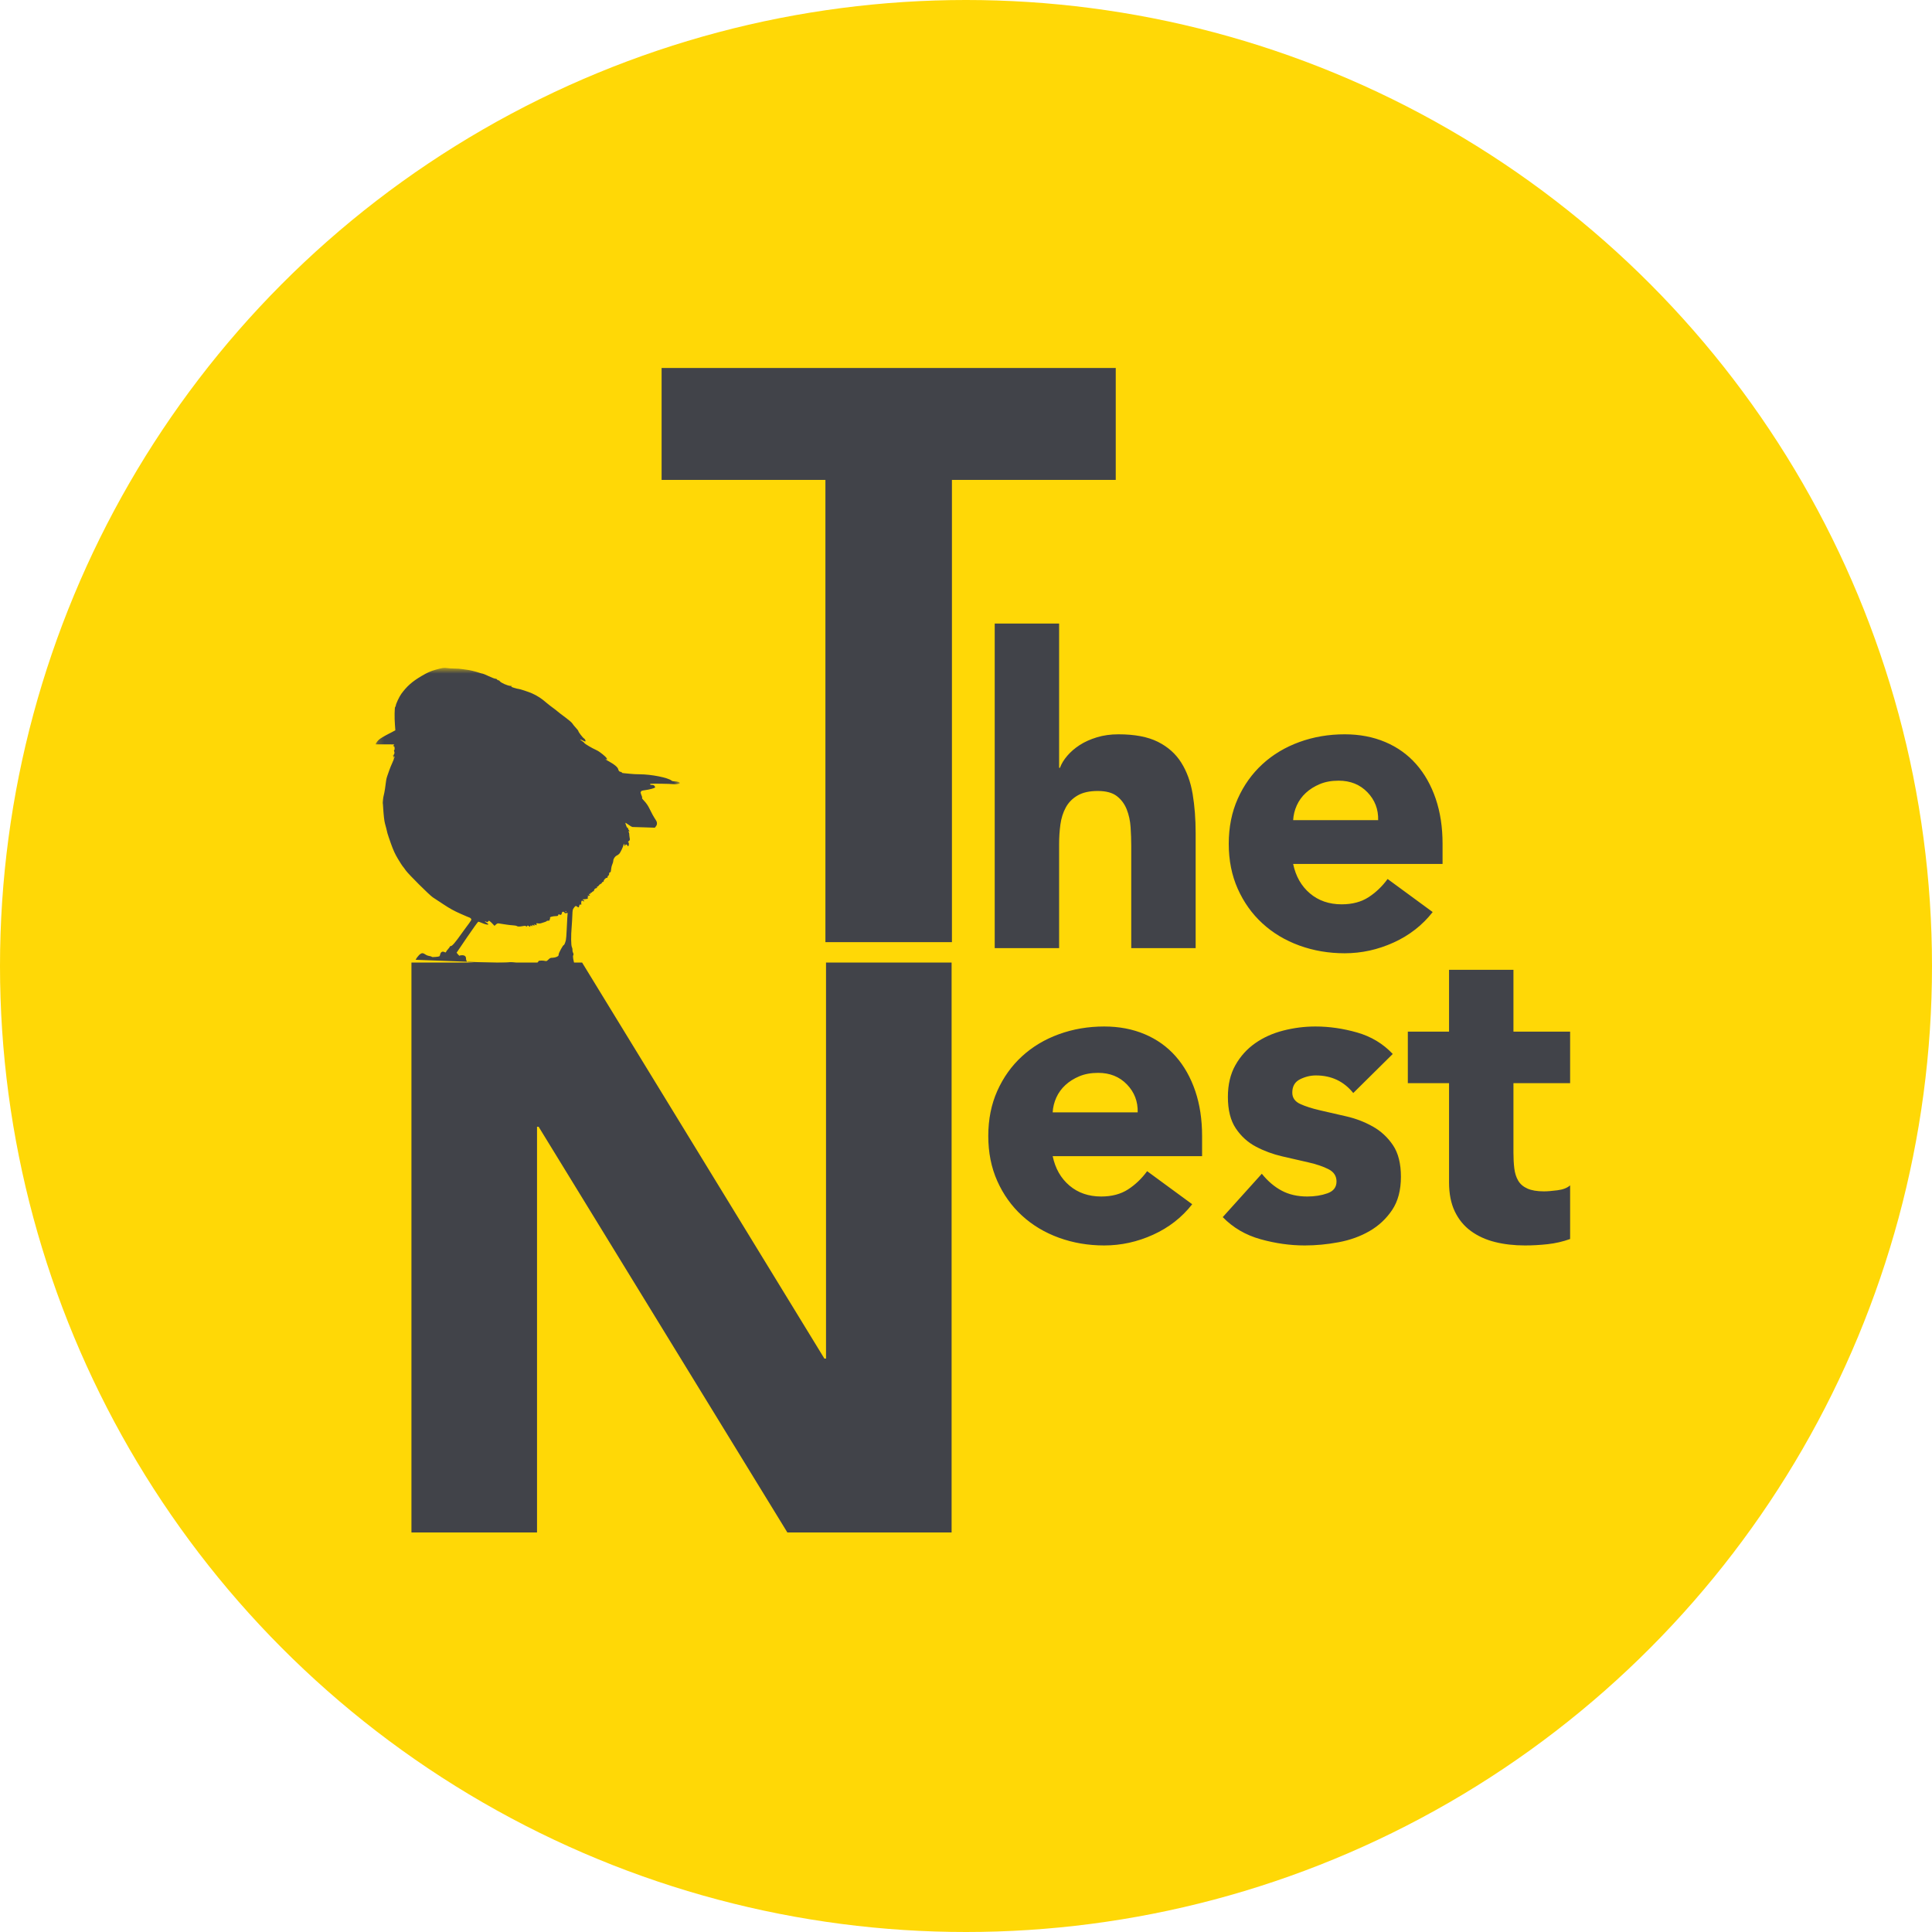 <svg width="294" height="294" viewBox="0 0 294 294" fill="none" xmlns="http://www.w3.org/2000/svg">
<circle cx="147" cy="147" r="147" fill="#FFD806"/>
<mask id="mask0_0_293" style="mask-type:alpha" maskUnits="userSpaceOnUse" x="57" y="101" width="47" height="46">
<path fill-rule="evenodd" clip-rule="evenodd" d="M57.166 101.63H103.444V147H57.166V101.63Z" fill="white"/>
</mask>
<g mask="url(#mask0_0_293)">
<path fill-rule="evenodd" clip-rule="evenodd" d="M85.908 138.902C85.939 138.964 86.026 138.987 86.169 138.956L86.383 138.918L86.327 139.683C86.304 140.101 86.256 140.952 86.232 141.571C86.209 142.189 86.153 142.847 86.114 143.04C86.019 143.458 85.868 143.813 85.789 143.813C85.67 143.813 85.013 145.02 85.013 145.244C85.013 145.438 84.957 145.5 84.704 145.608C84.546 145.685 84.252 145.747 84.062 145.747C83.777 145.747 83.682 145.794 83.453 146.018C83.223 146.25 83.152 146.281 82.969 146.234C82.653 146.142 81.98 146.165 81.948 146.258C81.932 146.304 81.869 146.412 81.805 146.49C81.71 146.621 81.584 146.637 80.404 146.629C79.691 146.629 78.883 146.582 78.598 146.536C77.806 146.389 77.727 146.389 77.339 146.459C77.141 146.497 76.254 146.528 75.375 146.528C74.131 146.521 73.688 146.551 73.411 146.644C73.213 146.706 73.023 146.745 72.991 146.722C72.864 146.644 71.74 146.443 71.454 146.443C71.114 146.443 70.916 146.234 70.916 145.871C70.916 145.53 70.718 145.36 70.314 145.36C70.132 145.36 69.966 145.391 69.95 145.438C69.942 145.476 69.823 145.391 69.704 145.244L69.483 144.974L71.082 142.615C71.969 141.315 72.73 140.256 72.785 140.256C72.832 140.256 73.07 140.341 73.308 140.441C74.139 140.805 74.67 140.782 74.036 140.418C73.878 140.325 73.767 140.232 73.791 140.209C73.815 140.186 73.91 140.217 74.005 140.271C74.147 140.356 74.187 140.356 74.282 140.225C74.393 140.078 74.401 140.078 74.575 140.217C74.678 140.294 74.868 140.48 75.002 140.627L75.248 140.89L75.478 140.681C75.66 140.519 75.755 140.488 75.945 140.526C76.072 140.55 76.27 140.58 76.38 140.596C76.491 140.619 76.808 140.666 77.093 140.704C77.378 140.751 77.822 140.797 78.083 140.812C78.344 140.828 78.606 140.874 78.661 140.928C78.764 141.021 79.097 141.021 79.651 140.913C79.849 140.874 79.984 140.89 80.063 140.952C80.158 141.029 80.19 141.021 80.229 140.921C80.269 140.812 80.293 140.812 80.443 140.913C80.633 141.044 80.768 141.068 80.697 140.959C80.673 140.921 80.689 140.867 80.728 140.843C80.768 140.812 80.823 140.828 80.855 140.874C80.934 140.998 81.053 140.959 80.998 140.828C80.958 140.72 80.974 140.712 81.116 140.789C81.338 140.905 81.37 140.898 81.314 140.751C81.275 140.642 81.291 140.635 81.433 140.712C81.663 140.836 81.702 140.82 81.647 140.635C81.591 140.48 81.607 140.472 81.869 140.519C82.019 140.55 82.233 140.534 82.328 140.495C82.431 140.457 82.669 140.379 82.859 140.325C83.041 140.271 83.191 140.202 83.191 140.163C83.191 140.132 83.302 140.101 83.437 140.101C83.627 140.101 83.674 140.07 83.635 139.985C83.611 139.923 83.627 139.869 83.674 139.869C83.722 139.869 83.738 139.799 83.706 139.722C83.666 139.598 83.714 139.552 83.959 139.49C84.126 139.444 84.411 139.405 84.585 139.405C84.854 139.405 84.926 139.374 84.957 139.235C84.997 139.103 85.028 139.088 85.116 139.165C85.282 139.289 85.488 139.188 85.488 138.979C85.488 138.717 85.813 138.655 85.908 138.902ZM86.161 138.709C86.185 138.747 86.169 138.786 86.129 138.786C86.082 138.786 86.042 138.747 86.042 138.709C86.042 138.662 86.058 138.631 86.074 138.631C86.098 138.631 86.137 138.662 86.161 138.709ZM88.252 147C87.848 146.992 87.507 146.969 87.484 146.954C87.444 146.907 87.325 146.42 87.23 145.91C87.183 145.639 87.183 145.445 87.238 145.353C87.294 145.252 87.286 145.144 87.206 144.997C87.143 144.873 87.103 144.68 87.119 144.556C87.127 144.432 87.088 144.231 87.024 144.115C86.89 143.852 86.874 142.421 86.993 141.044C87.032 140.55 87.08 139.753 87.096 139.273C87.127 138.477 87.143 138.384 87.341 138.136C87.579 137.819 87.61 137.812 87.832 137.974C88.046 138.136 88.085 138.121 88.141 137.85C88.189 137.665 88.228 137.618 88.347 137.649C88.474 137.68 88.497 137.657 88.458 137.549C88.434 137.471 88.434 137.317 88.466 137.208C88.505 137.046 88.537 137.023 88.656 137.085C88.909 137.216 89.02 137.17 88.822 137.015L88.632 136.876L89.083 136.822C89.448 136.775 89.519 136.744 89.448 136.659C89.384 136.582 89.392 136.551 89.463 136.52C89.543 136.489 89.543 136.458 89.448 136.396C89.353 136.326 89.368 136.311 89.551 136.311C89.669 136.311 89.764 136.272 89.764 136.234C89.764 136.187 89.733 136.156 89.685 136.156C89.646 136.156 89.606 136.118 89.606 136.071C89.606 136.025 89.662 136.002 89.725 136.033C89.796 136.056 89.844 136.033 89.844 135.963C89.844 135.901 89.899 135.847 89.962 135.847C90.026 135.847 90.081 135.816 90.081 135.777C90.081 135.739 90.153 135.677 90.24 135.654C90.327 135.63 90.398 135.553 90.398 135.491C90.398 135.336 90.596 135.151 90.754 135.151C90.841 135.151 90.873 135.112 90.841 135.035C90.818 134.965 90.841 134.919 90.905 134.919C90.968 134.919 91.071 134.834 91.142 134.733C91.206 134.625 91.341 134.524 91.427 134.494C91.515 134.47 91.586 134.401 91.586 134.339C91.586 134.285 91.657 134.223 91.752 134.2C91.847 134.176 91.895 134.122 91.871 134.084C91.8 133.967 92.212 133.527 92.338 133.581C92.417 133.604 92.457 133.565 92.457 133.457C92.457 133.364 92.513 133.271 92.576 133.248C92.647 133.217 92.695 133.101 92.695 132.977C92.695 132.831 92.734 132.753 92.813 132.753C92.877 132.753 92.932 132.707 92.94 132.653C92.94 132.606 92.956 132.49 92.98 132.405C92.996 132.32 93.027 132.142 93.035 132.019C93.051 131.887 93.122 131.655 93.194 131.485C93.265 131.322 93.328 131.098 93.328 130.982C93.328 130.696 93.605 130.286 93.883 130.178C94.009 130.124 94.176 129.992 94.263 129.892C94.445 129.66 94.785 128.94 94.873 128.615L94.936 128.383L95.039 128.615C95.134 128.816 95.142 128.824 95.15 128.669C95.15 128.453 95.356 128.445 95.475 128.662C95.546 128.793 95.577 128.809 95.633 128.724C95.736 128.561 95.72 128.205 95.609 128.167C95.538 128.143 95.57 128.082 95.696 127.981C95.862 127.85 95.878 127.795 95.815 127.486C95.783 127.301 95.752 127.03 95.752 126.891C95.744 126.759 95.72 126.643 95.688 126.643C95.649 126.643 95.625 126.604 95.625 126.558C95.625 126.512 95.68 126.488 95.744 126.519C95.831 126.55 95.815 126.496 95.696 126.341C95.601 126.218 95.554 126.078 95.577 126.032C95.609 125.986 95.593 125.962 95.53 125.986C95.459 126.017 95.379 125.893 95.284 125.63C95.205 125.413 95.15 125.22 95.165 125.204C95.181 125.189 95.403 125.328 95.649 125.506C95.894 125.692 96.163 125.839 96.235 125.846C96.314 125.846 97.114 125.87 98.017 125.9L99.648 125.955L99.814 125.746C100.028 125.475 100.028 125.127 99.799 124.795C99.45 124.261 99.165 123.75 98.769 122.931C98.595 122.575 98.317 122.18 98.056 121.91C97.819 121.67 97.66 121.453 97.7 121.446C97.747 121.43 97.731 121.314 97.668 121.152C97.494 120.742 97.423 120.432 97.518 120.494C97.565 120.517 97.589 120.494 97.565 120.44C97.534 120.355 97.684 120.309 98.183 120.239C98.808 120.154 99.553 119.953 99.68 119.845C99.711 119.814 99.688 119.713 99.616 119.62C99.537 119.504 99.418 119.45 99.228 119.45C98.927 119.45 98.793 119.334 99.03 119.272C99.204 119.226 102 119.272 102.475 119.326C102.863 119.373 103.402 119.288 103.441 119.172C103.481 119.048 103.101 118.909 102.697 118.909C102.483 118.909 102.277 118.862 102.198 118.793C101.691 118.344 99.102 117.826 97.336 117.826C96.892 117.826 96.235 117.795 95.862 117.748C95.49 117.71 95.055 117.671 94.896 117.656C94.738 117.648 94.611 117.602 94.619 117.563C94.627 117.516 94.603 117.478 94.556 117.478C94.278 117.455 94.136 117.339 94.089 117.099C94.017 116.751 93.542 116.348 92.52 115.784C92.148 115.583 92.022 115.467 92.259 115.552C92.481 115.637 92.378 115.382 92.085 115.111C91.546 114.624 91.04 114.26 90.659 114.098C90.121 113.866 88.965 113.185 88.917 113.061C88.901 113.007 88.735 112.876 88.561 112.76C88.141 112.489 88.22 112.435 88.68 112.682C88.901 112.806 89.06 112.853 89.091 112.806C89.147 112.706 89.012 112.443 88.854 112.358C88.687 112.265 88.022 111.406 88.022 111.275C88.022 111.213 87.848 110.981 87.642 110.764C87.428 110.54 87.191 110.246 87.103 110.099C87.016 109.952 86.565 109.565 86.042 109.179C85.543 108.815 84.989 108.39 84.815 108.235C84.641 108.088 84.284 107.81 84.023 107.624C83.761 107.431 83.381 107.137 83.183 106.967C82.439 106.309 81.758 105.868 80.974 105.52C80.419 105.273 79.081 104.832 78.883 104.832C78.788 104.832 78.479 104.755 78.202 104.662C77.798 104.53 77.727 104.484 77.846 104.437C77.964 104.399 77.909 104.376 77.671 104.376C77.275 104.368 76.183 103.888 76.064 103.664C76.016 103.587 75.913 103.517 75.834 103.517C75.747 103.517 75.668 103.463 75.636 103.401C75.612 103.339 75.501 103.285 75.391 103.285C75.28 103.285 74.82 103.107 74.377 102.898C73.925 102.682 73.506 102.512 73.45 102.512C73.387 102.512 73.173 102.457 72.975 102.388C72.397 102.194 71.463 101.962 71.074 101.924C70.876 101.901 70.528 101.854 70.29 101.816C70.053 101.769 69.554 101.738 69.182 101.738C68.809 101.738 68.295 101.707 68.033 101.661C67.566 101.591 67.336 101.622 66.283 101.916C65.531 102.125 65.032 102.349 64.153 102.867C62.711 103.718 61.904 104.437 61.056 105.605C60.747 106.039 60.225 107.152 60.225 107.392C60.225 107.469 60.193 107.539 60.145 107.555C60.042 107.585 60.011 109.241 60.098 110.285L60.161 111.136L59.068 111.708C58.459 112.017 57.833 112.404 57.667 112.559C57.358 112.845 57.081 113.255 57.191 113.27C57.231 113.278 57.896 113.278 58.68 113.27C59.908 113.263 60.09 113.27 59.963 113.363C59.805 113.487 59.781 113.603 59.932 113.549C60.05 113.502 60.106 114.082 59.987 114.152C59.94 114.183 59.932 114.245 59.963 114.291C60.082 114.469 60.035 114.771 59.876 114.91C59.71 115.049 59.71 115.057 59.868 115.003C59.995 114.964 60.011 114.972 59.932 115.049C59.789 115.188 59.805 115.312 59.947 115.196C60.019 115.134 60.066 115.127 60.066 115.181C60.066 115.227 60.027 115.289 59.987 115.312C59.94 115.343 59.924 115.389 59.947 115.428C59.963 115.459 59.852 115.761 59.694 116.093C59.536 116.434 59.33 116.944 59.227 117.246C59.132 117.54 58.989 117.942 58.918 118.127C58.847 118.321 58.775 118.63 58.752 118.823C58.68 119.527 58.498 120.657 58.411 120.958C58.356 121.128 58.308 121.438 58.284 121.654C58.269 121.863 58.253 122.072 58.245 122.118C58.237 122.157 58.237 122.211 58.245 122.234C58.261 122.258 58.276 122.482 58.292 122.737C58.364 123.951 58.474 124.942 58.585 125.328C58.712 125.769 58.855 126.334 58.958 126.798C58.997 126.945 59.235 127.664 59.496 128.391C59.852 129.381 60.114 129.961 60.541 130.673C60.858 131.199 61.175 131.701 61.246 131.786C61.325 131.872 61.563 132.181 61.769 132.483C62.173 133.047 65.372 136.234 65.863 136.551C66.022 136.651 66.742 137.131 67.471 137.61C68.485 138.283 69.102 138.616 70.1 139.057C70.821 139.374 71.431 139.637 71.463 139.637C71.494 139.637 71.589 139.699 71.66 139.784C71.803 139.938 71.779 139.985 70.837 141.238C70.726 141.377 70.465 141.748 70.243 142.058C69.293 143.403 68.809 143.968 68.603 143.968C68.524 143.968 68.461 143.999 68.461 144.046C68.461 144.084 68.342 144.254 68.2 144.409C68.049 144.571 67.907 144.765 67.883 144.842C67.843 144.95 67.796 144.966 67.677 144.896C67.313 144.711 67.059 144.85 66.964 145.306C66.909 145.554 66.901 145.554 66.331 145.616C65.951 145.654 65.729 145.654 65.697 145.6C65.665 145.554 65.483 145.5 65.293 145.469C65.095 145.438 64.834 145.329 64.715 145.229C64.588 145.136 64.39 145.051 64.272 145.051C63.994 145.051 63.543 145.492 63.25 146.056" fill="#414349"/>
</g>
<path d="M144.859 143.37V73.028H169.787V55.998H100.679V73.028H125.607V143.37H144.859Z" fill="#414349"/>
<path d="M81.721 233.204V171.464H81.966L119.819 233.204H144.809V146.474H125.699V206.744H125.454L88.581 146.474H62.611V233.204H81.721Z" fill="#414349"/>
<path fill-rule="evenodd" clip-rule="evenodd" d="M161.17 144.278V128.467C161.17 127.422 161.235 126.42 161.366 125.462C161.497 124.504 161.769 123.643 162.183 122.881C162.597 122.119 163.195 121.509 163.979 121.052C164.763 120.594 165.787 120.366 167.05 120.366C168.313 120.366 169.282 120.627 169.957 121.15C170.633 121.672 171.133 122.348 171.46 123.175C171.787 124.003 171.983 124.906 172.048 125.886C172.113 126.866 172.146 127.814 172.146 128.728V144.278H181.946V126.768C181.946 124.634 181.794 122.652 181.489 120.823C181.184 118.994 180.607 117.404 179.757 116.054C178.908 114.704 177.721 113.647 176.197 112.885C174.672 112.123 172.669 111.742 170.186 111.742C169.01 111.742 167.921 111.894 166.919 112.199C165.918 112.504 165.047 112.896 164.306 113.375C163.566 113.854 162.934 114.399 162.411 115.008C161.889 115.618 161.519 116.228 161.301 116.838H161.17V94.886H151.37V144.278H161.17ZM204.624 145.062C207.194 145.062 209.677 144.517 212.072 143.428C214.468 142.34 216.449 140.793 218.017 138.79L211.157 133.759C210.33 134.892 209.361 135.817 208.25 136.536C207.139 137.254 205.778 137.614 204.167 137.614C202.25 137.614 200.639 137.058 199.332 135.948C198.025 134.837 197.176 133.345 196.784 131.472H219.52V128.402C219.52 125.876 219.172 123.589 218.475 121.542C217.778 119.495 216.787 117.742 215.502 116.282C214.217 114.823 212.649 113.702 210.798 112.918C208.947 112.134 206.889 111.742 204.624 111.742C202.185 111.742 199.887 112.134 197.731 112.918C195.575 113.702 193.703 114.823 192.113 116.282C190.523 117.742 189.271 119.495 188.356 121.542C187.441 123.589 186.984 125.876 186.984 128.402C186.984 130.928 187.441 133.215 188.356 135.262C189.271 137.309 190.523 139.062 192.113 140.521C193.703 141.98 195.575 143.102 197.731 143.886C199.887 144.67 202.185 145.062 204.624 145.062ZM196.784 124.808H209.72C209.764 123.153 209.219 121.738 208.087 120.562C206.954 119.386 205.495 118.798 203.709 118.798C202.621 118.798 201.662 118.972 200.835 119.32C200.007 119.669 199.299 120.115 198.711 120.66C198.123 121.204 197.666 121.836 197.339 122.554C197.013 123.273 196.828 124.024 196.784 124.808Z" fill="#414349"/>
<path fill-rule="evenodd" clip-rule="evenodd" d="M235.534 189.329C234.358 189.459 233.204 189.525 232.071 189.525C230.416 189.525 228.892 189.351 227.498 189.002C226.104 188.654 224.885 188.098 223.839 187.336C222.794 186.574 221.977 185.583 221.389 184.363C220.801 183.144 220.507 181.663 220.507 179.921V164.829H214.235V156.989H220.507V147.581H230.307V156.989H238.931V164.829H230.307V175.413C230.307 176.284 230.351 177.079 230.438 177.797C230.525 178.516 230.721 179.137 231.026 179.659C231.331 180.182 231.799 180.585 232.431 180.868C233.062 181.151 233.901 181.293 234.946 181.293C235.469 181.293 236.155 181.238 237.004 181.129C237.853 181.021 238.496 180.77 238.931 180.378V188.545C237.842 188.937 236.71 189.198 235.534 189.329ZM175.478 187.891C173.083 188.98 170.6 189.525 168.03 189.525C165.591 189.525 163.293 189.133 161.137 188.349C158.981 187.565 157.109 186.443 155.519 184.984C153.929 183.525 152.677 181.772 151.762 179.725C150.847 177.678 150.39 175.391 150.39 172.865C150.39 170.339 150.847 168.052 151.762 166.005C152.677 163.958 153.929 162.205 155.519 160.745C157.109 159.286 158.981 158.165 161.137 157.381C163.293 156.597 165.591 156.205 168.03 156.205C170.295 156.205 172.353 156.597 174.204 157.381C176.055 158.165 177.623 159.286 178.908 160.745C180.193 162.205 181.184 163.958 181.881 166.005C182.578 168.052 182.926 170.339 182.926 172.865V175.935H160.19C160.582 177.808 161.431 179.3 162.738 180.411C164.045 181.521 165.656 182.077 167.573 182.077C169.184 182.077 170.545 181.717 171.656 180.999C172.767 180.28 173.736 179.355 174.563 178.222L181.423 183.253C179.855 185.256 177.874 186.803 175.478 187.891ZM160.19 169.271H173.126C173.17 167.616 172.625 166.201 171.493 165.025C170.36 163.849 168.901 163.261 167.115 163.261C166.027 163.261 165.068 163.435 164.241 163.783C163.413 164.132 162.705 164.578 162.117 165.123C161.529 165.667 161.072 166.299 160.745 167.017C160.419 167.736 160.234 168.487 160.19 169.271ZM198.548 189.525C200.247 189.525 201.967 189.361 203.709 189.035C205.452 188.708 207.02 188.142 208.413 187.336C209.807 186.53 210.95 185.463 211.843 184.135C212.736 182.806 213.183 181.119 213.183 179.071C213.183 177.068 212.78 175.467 211.974 174.269C211.168 173.072 210.145 172.124 208.903 171.427C207.662 170.731 206.334 170.219 204.918 169.892C203.502 169.565 202.174 169.261 200.933 168.977C199.691 168.694 198.668 168.368 197.862 167.997C197.056 167.627 196.653 167.05 196.653 166.266C196.653 165.308 197.045 164.633 197.829 164.241C198.613 163.849 199.419 163.653 200.247 163.653C202.599 163.653 204.493 164.546 205.931 166.331L211.941 160.386C210.46 158.818 208.653 157.729 206.519 157.119C204.384 156.51 202.272 156.205 200.181 156.205C198.526 156.205 196.893 156.412 195.281 156.825C193.67 157.239 192.243 157.882 191.002 158.753C189.761 159.624 188.759 160.735 187.997 162.085C187.235 163.435 186.853 165.047 186.853 166.919C186.853 168.923 187.256 170.524 188.062 171.721C188.868 172.919 189.891 173.845 191.133 174.498C192.374 175.151 193.703 175.641 195.118 175.968C196.534 176.295 197.862 176.6 199.103 176.883C200.345 177.166 201.368 177.514 202.174 177.928C202.98 178.342 203.383 178.963 203.383 179.79C203.383 180.661 202.925 181.26 202.011 181.587C201.096 181.913 200.072 182.077 198.94 182.077C197.459 182.077 196.163 181.783 195.053 181.195C193.942 180.607 192.929 179.747 192.015 178.614L186.069 185.213C187.637 186.824 189.554 187.946 191.819 188.577C194.084 189.209 196.327 189.525 198.548 189.525Z" fill="#414349"/>
</svg>
